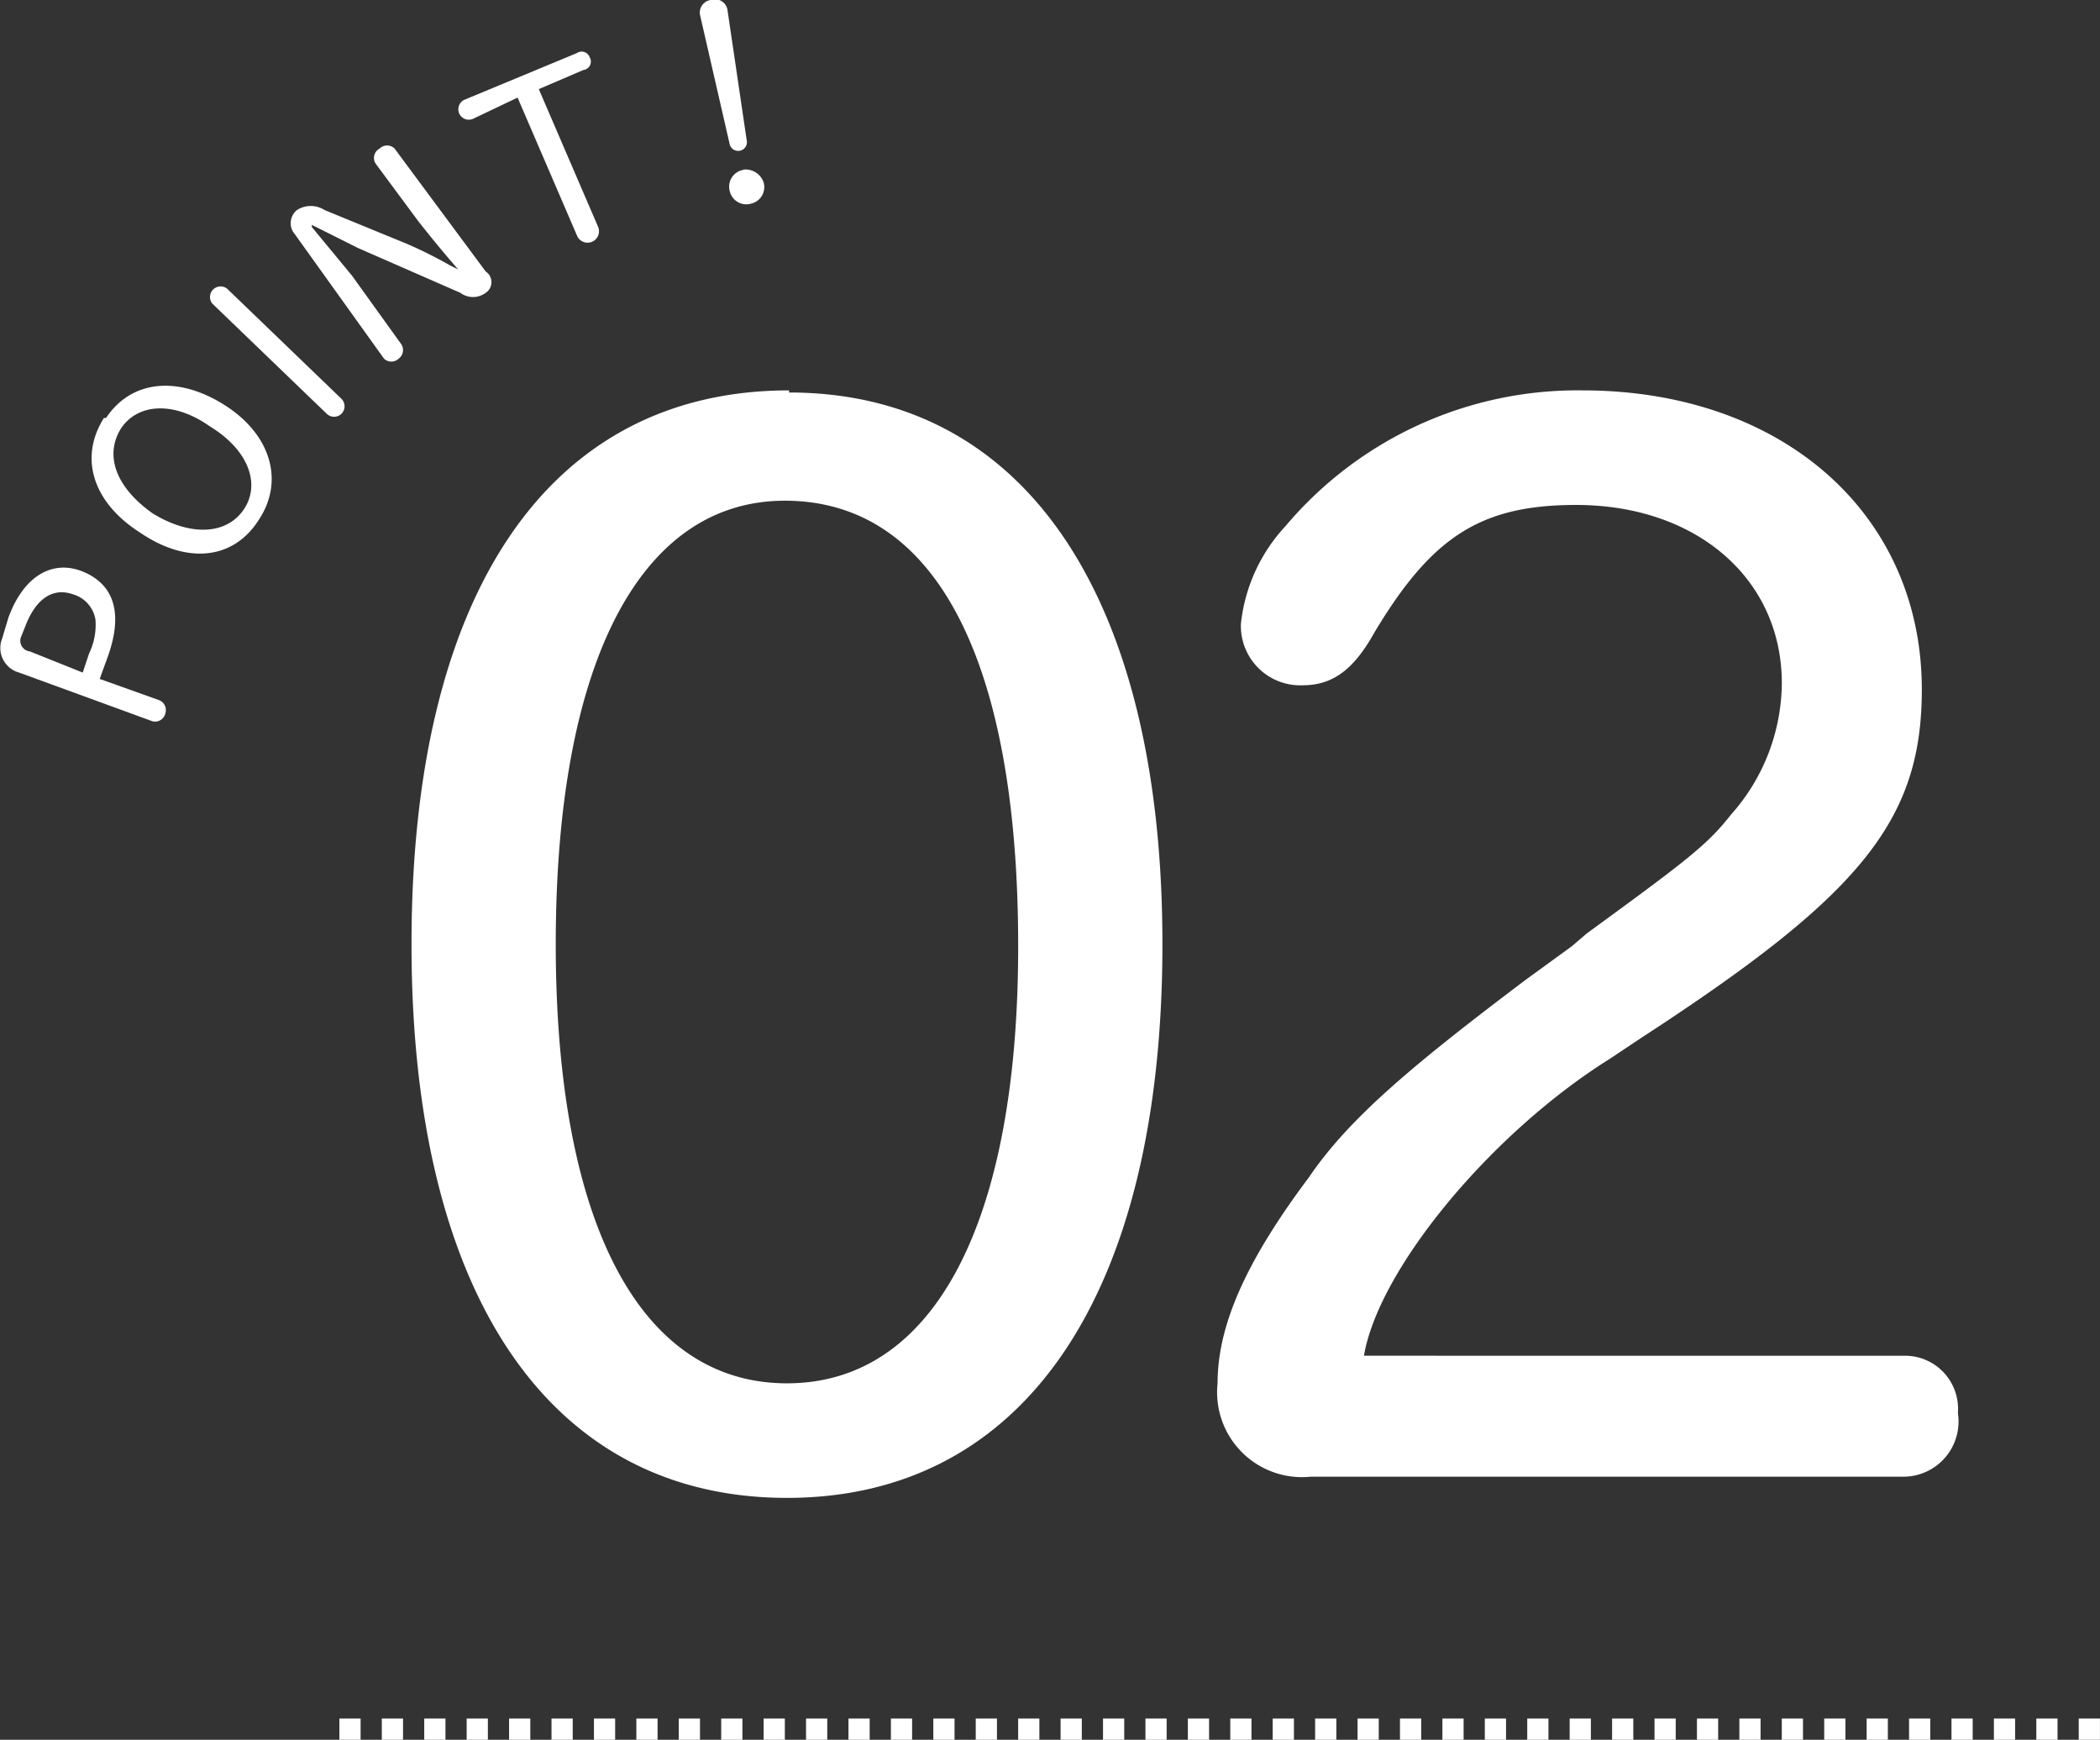 <svg height="82" width="99" viewBox="0 0 99 82" xmlns="http://www.w3.org/2000/svg"><rect x="0" y="0" width="99" height="82" fill="#333333" stroke="none"/><g fill="#fff" fill-rule="evenodd" transform="translate(-1542 -2096)"><path d="m1558 2177h1v1h-1zm2 0h1v1h-1zm2 0h1v1h-1zm2 0h1v1h-1zm2 0h1v1h-1zm2 0h1v1h-1zm2 0h1v1h-1zm2 0h1v1h-1zm2 0h1v1h-1zm2 0h1v1h-1zm2 0h1v1h-1zm2 0h1v1h-1zm2 0h1v1h-1zm2 0h1v1h-1zm2 0h1v1h-1zm2 0h1v1h-1zm2 0h1v1h-1zm2 0h1v1h-1zm2 0h1v1h-1zm2 0h1v1h-1zm2 0h1v1h-1zm2 0h1v1h-1zm2 0h1v1h-1zm2 0h1v1h-1zm2 0h1v1h-1zm2 0h1v1h-1zm2 0h1v1h-1zm2 0h1v1h-1zm2 0h1v1h-1zm2 0h1v1h-1zm2 0h1v1h-1zm2 0h1v1h-1zm2 0h1v1h-1zm2 0h1v1h-1zm2 0h1v1h-1zm2 0h1v1h-1zm2 0h1v1h-1zm2 0h1v1h-1zm2 0h1v1h-1zm2 0h1v1h-1zm2 0h1v1h-1zm2 0h1v1h-1z"/><path d="m1579.2 2114.4c-11.3 0-17.8 9.5-17.8 26.1 0 16.5 6.5 26.1 17.7 26.1s17.7-9.6 17.7-26.1c0-16.4-6.5-26-17.6-26zm-.2 5.2c7.1 0 11 7.5 11 21 0 13.1-4 20.6-10.9 20.6s-10.9-7.5-10.9-20.7c0-13.3 4-20.9 10.8-20.9zm27.3 40.3c.7-4.1 6-10.5 11.6-14l1.5-1c10.3-6.7 13.2-10.2 13.2-16.4 0-8.3-6.6-14.1-16-14.1a18 18 0 0 0 -14 6.4 8 8 0 0 0 -2.1 4.6 2.8 2.8 0 0 0 2.9 2.9c1.4 0 2.4-.7 3.4-2.5 2.7-4.5 5-6 9.5-6 5.7 0 9.7 3.5 9.7 8.4a9.4 9.4 0 0 1 -2.4 6.2c-1.1 1.4-2 2.1-6.8 5.6l-.7.6-2.2 1.6c-5.3 4-8.3 6.5-10.2 9.3-3 4-4.3 7-4.3 9.7a4 4 0 0 0 4.4 4.4h28a2.6 2.6 0 0 0 2.5-3 2.5 2.5 0 0 0 -2.5-2.7z"/><path d="m1546.7 2128 .4-1.1c.7-2 .3-3.4-1.3-4-1.4-.5-2.7.3-3.4 2.2l-.3 1a1.2 1.2 0 0 0 .8 1.6l6.3 2.3a.5.5 0 0 0 .6-.4.5.5 0 0 0 -.3-.6zm-.8-.3-2.5-1a.5.5 0 0 1 -.4-.7l.2-.5c.5-1.3 1.3-1.8 2.2-1.5a1.5 1.5 0 0 1 1.1 1.2 3.1 3.1 0 0 1 -.3 1.6zm1-12c-1.2 1.9-.5 4 1.7 5.4 2.2 1.5 4.4 1.3 5.6-.6 1.2-1.8.6-4-1.6-5.4s-4.4-1.2-5.6.6zm.8.5c.8-1.2 2.5-1.3 4.2-.1 1.8 1.1 2.4 2.7 1.6 3.9s-2.5 1.3-4.3.2c-1.7-1.2-2.3-2.7-1.5-4zm5-6.6a.5.5 0 0 0 -.7.7l5.4 5.2a.5.5 0 0 0 .7 0 .5.5 0 0 0 0-.7zm4-3 .2.1 2 1 4.8 2.1a1 1 0 0 0 1.2 0 .6.6 0 0 0 0-1l-4.3-5.8a.5.5 0 0 0 -.7 0 .5.5 0 0 0 -.2.7l2 2.7a56 56 0 0 0 1.9 2.3l-.4-.2a20.9 20.9 0 0 0 -2-1l-3.9-1.6a1.2 1.2 0 0 0 -1.3 0 .8.8 0 0 0 -.2 1l4.3 6a.5.5 0 0 0 .7 0 .5.5 0 0 0 .1-.7l-2.3-3.2-1.9-2.3zm9.7-6 2.8 6.5a.5.5 0 0 0 1-.4l-2.8-6.5 2.1-.9a.4.4 0 0 0 .3-.6.4.4 0 0 0 -.6-.2l-5.3 2.2a.4.4 0 0 0 .4.9zm10 2.2a.4.4 0 0 0 .8-.2l-.9-6.1a.6.6 0 0 0 -.8-.5.6.6 0 0 0 -.5.7zm.7 1.2a.8.8 0 0 0 -.7 1 .8.8 0 0 0 1 .6.8.8 0 0 0 .6-1 .9.9 0 0 0 -1-.6z"/></g></svg>